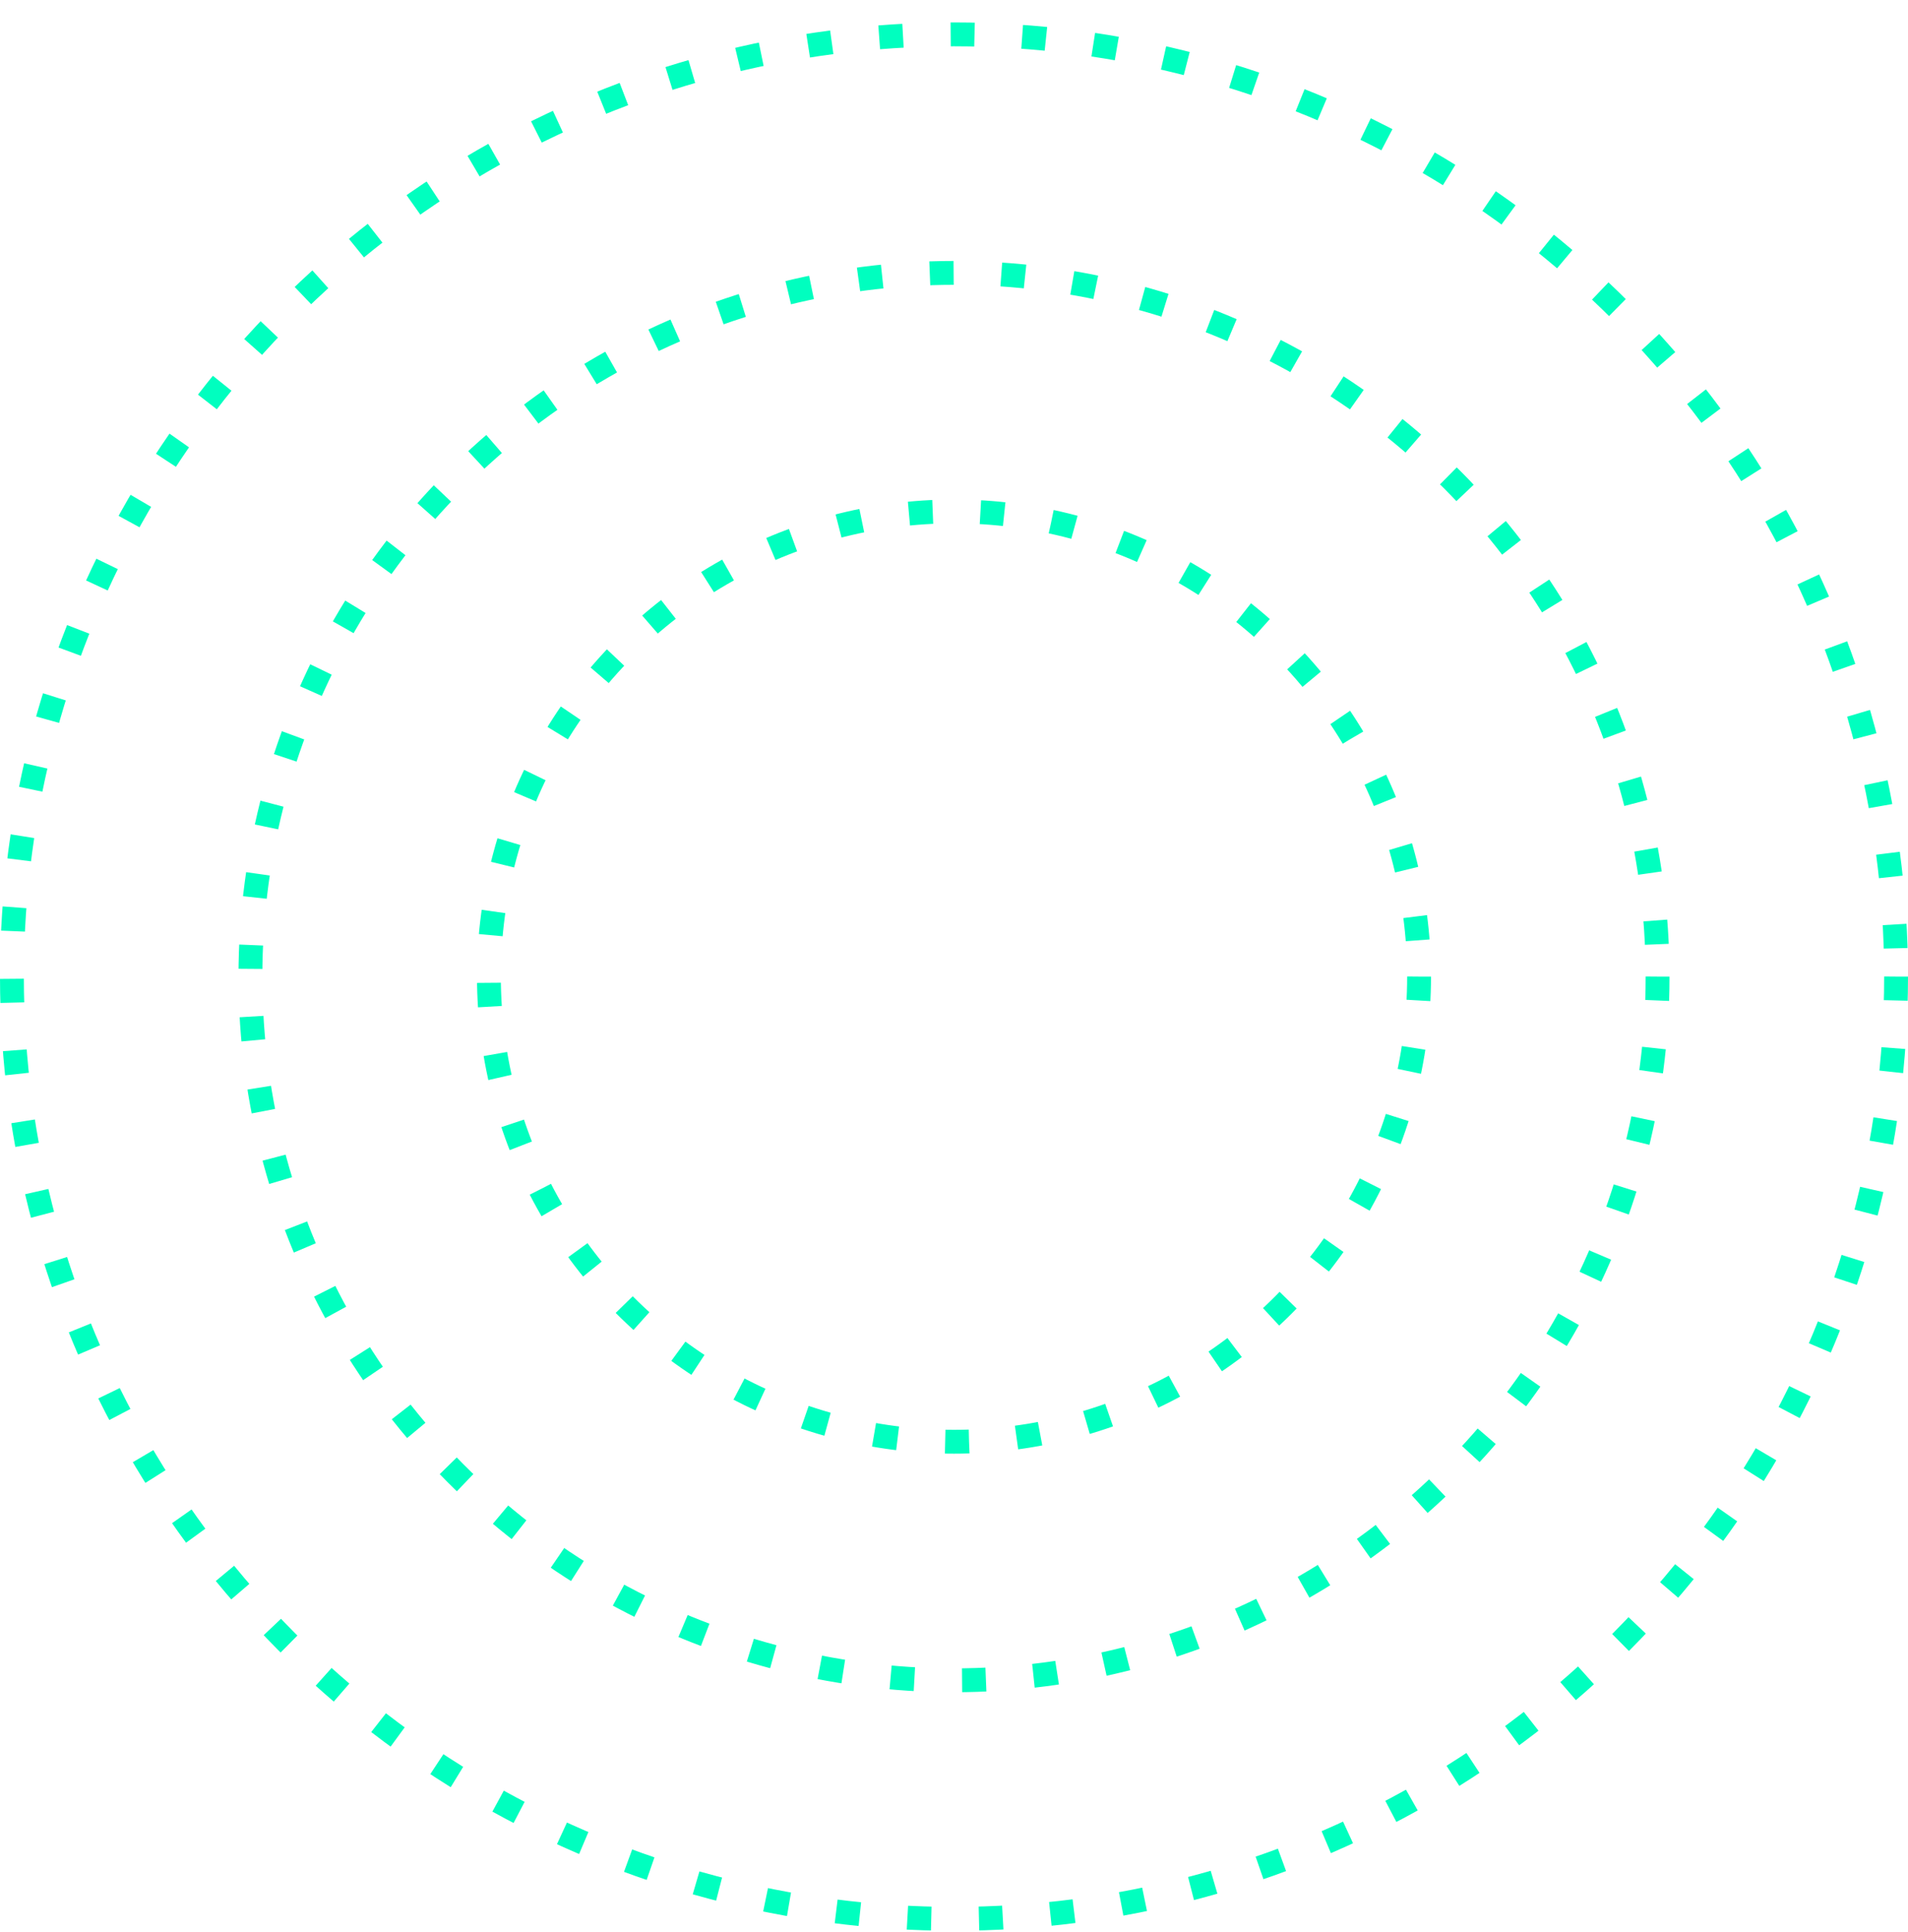 <svg width="80" height="81" viewBox="0 0 80 81" fill="none" xmlns="http://www.w3.org/2000/svg">
<circle cx="40" cy="40.94" r="29.5" stroke="#00FFBF" stroke-dasharray="1 2"/>
<circle cx="40" cy="40.94" r="19.5" stroke="#00FFBF" stroke-dasharray="1 2"/>
<circle cx="40" cy="40.94" r="39.5" stroke="#00FFBF" stroke-dasharray="1 2"/>
</svg>
